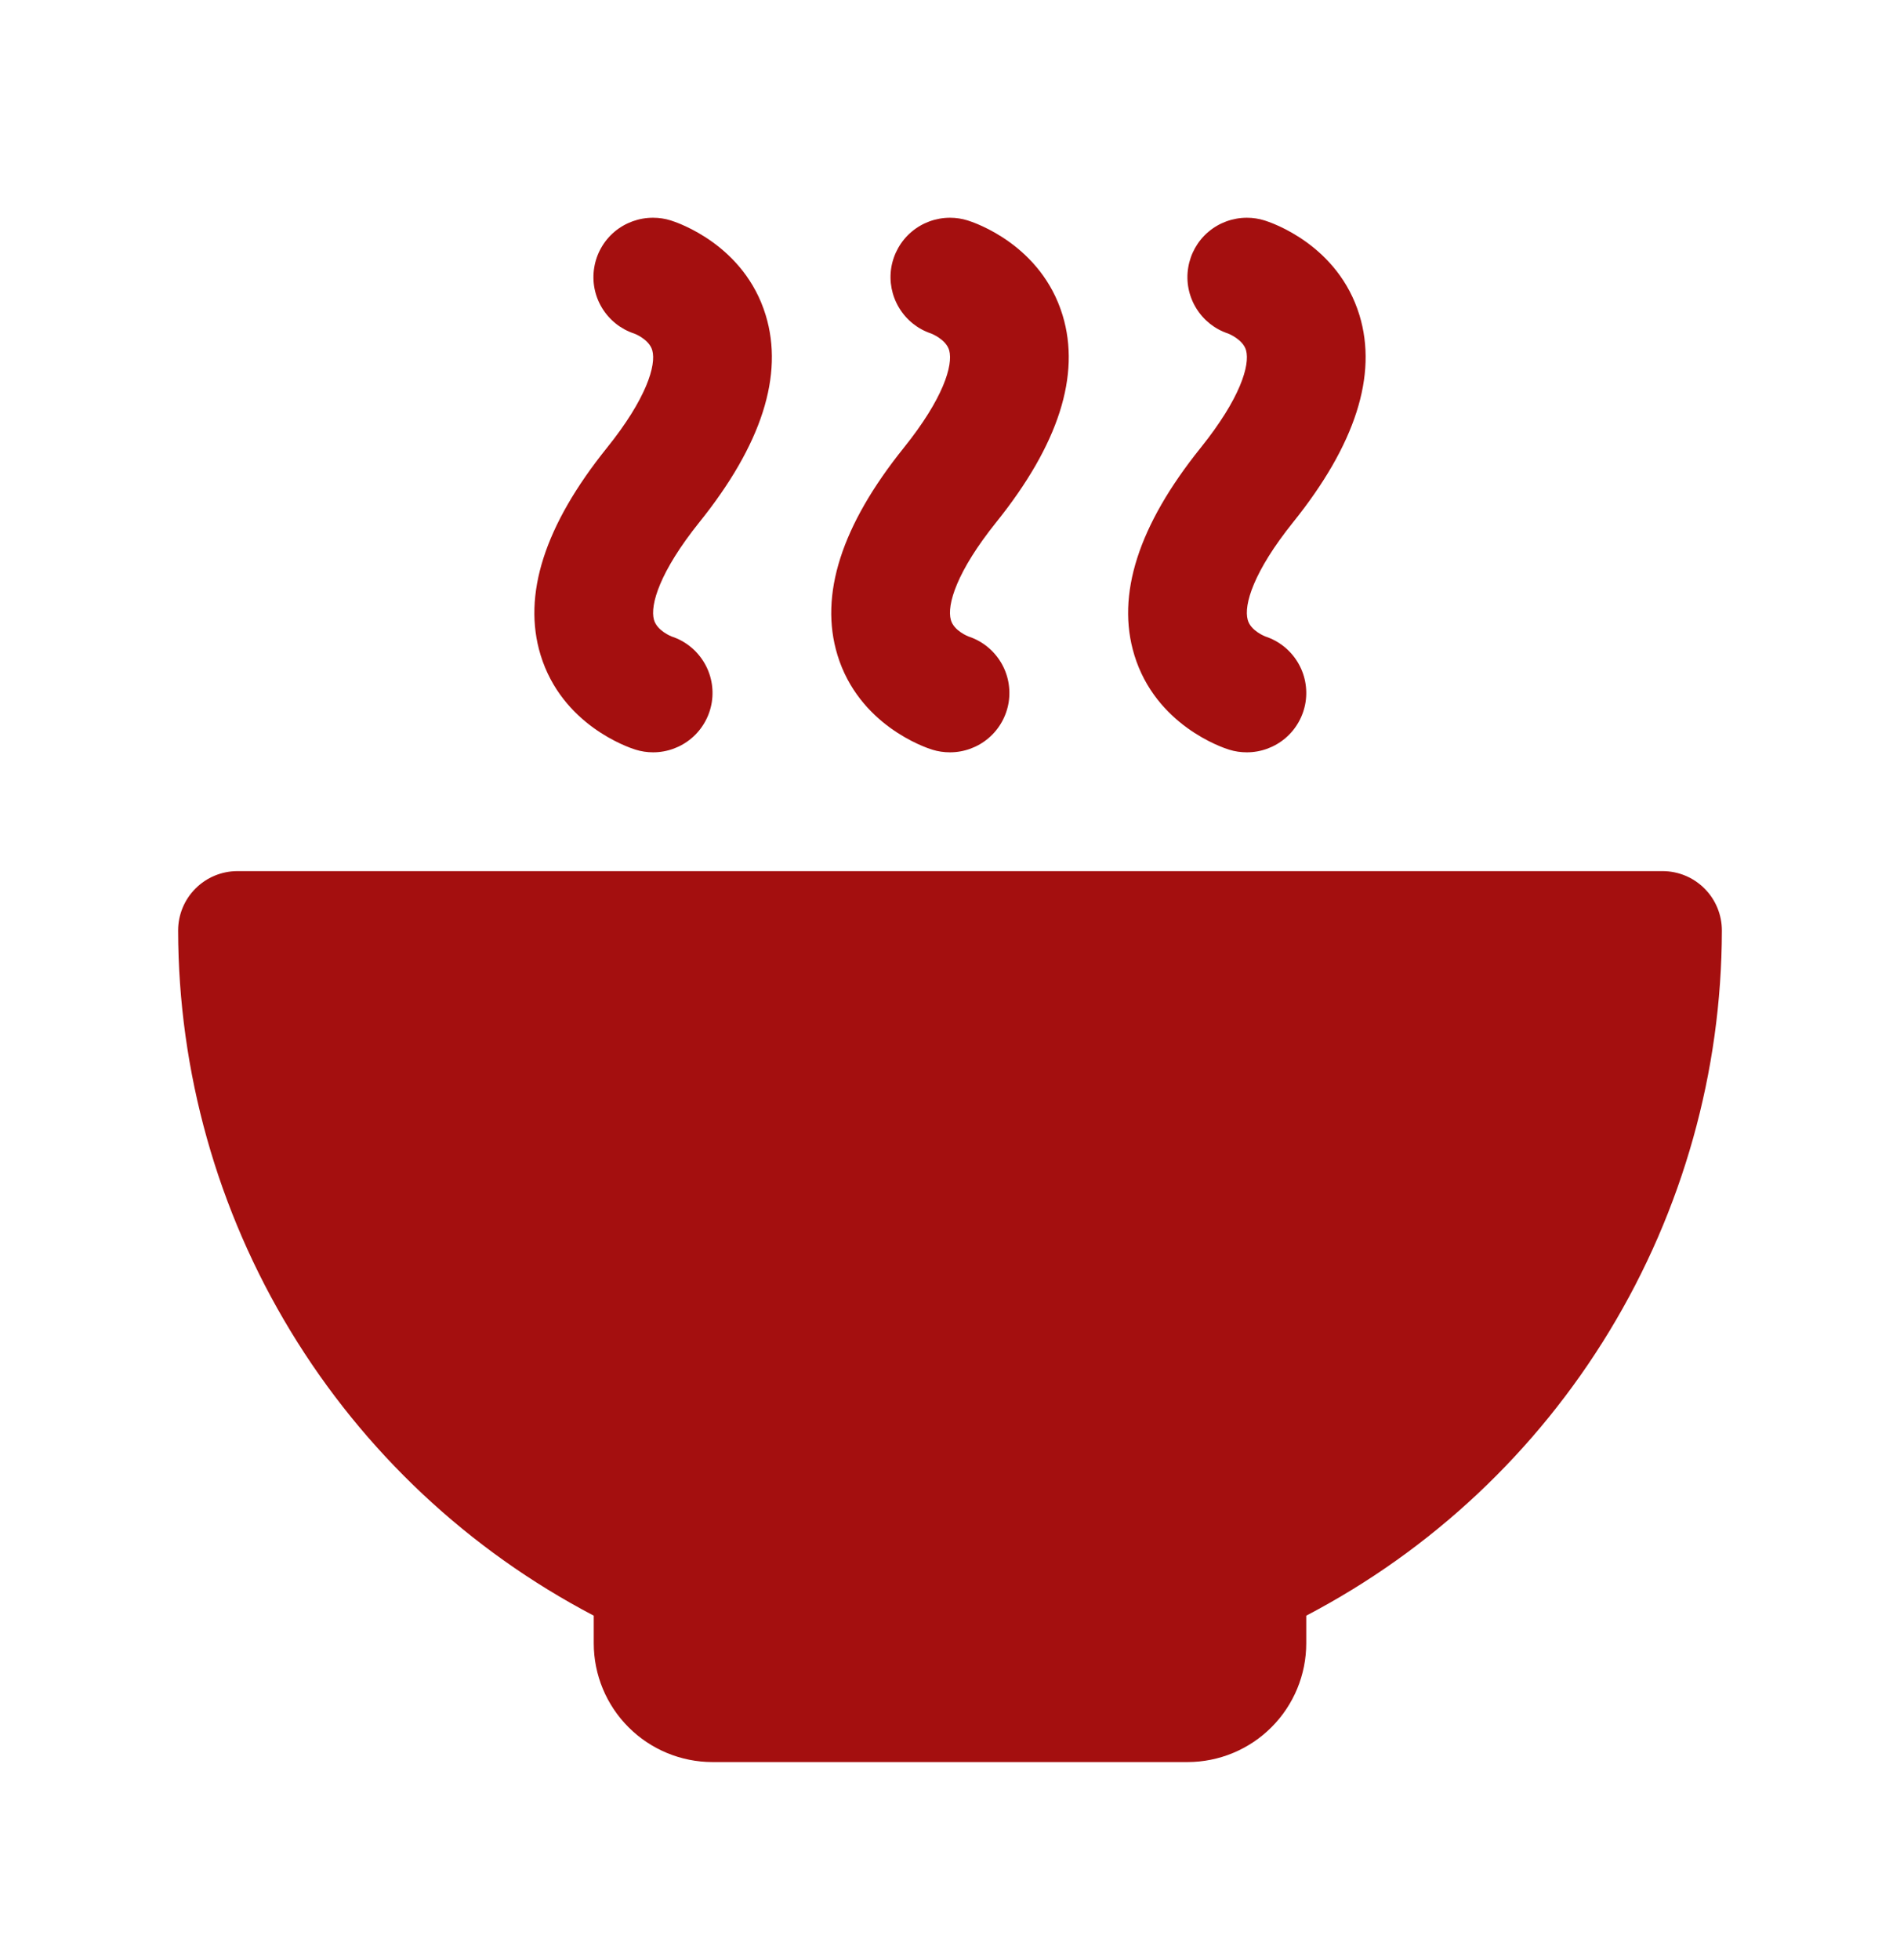 <?xml version="1.0" encoding="UTF-8"?> <svg xmlns="http://www.w3.org/2000/svg" width="32" height="33" viewBox="0 0 32 33" fill="none"><path d="M10.221 7.541C10.89 6.709 11.055 6.146 10.986 5.899C10.934 5.712 10.685 5.616 10.682 5.616C10.456 5.542 10.264 5.389 10.14 5.185C10.016 4.982 9.969 4.74 10.008 4.505C10.046 4.27 10.167 4.056 10.349 3.902C10.531 3.749 10.762 3.665 11 3.666C11.101 3.666 11.201 3.681 11.297 3.711C11.422 3.75 12.536 4.127 12.896 5.306C13.204 6.315 12.828 7.487 11.779 8.792C11.11 9.625 10.945 10.187 11.014 10.435C11.066 10.621 11.31 10.715 11.312 10.716C11.538 10.79 11.73 10.943 11.854 11.146C11.978 11.349 12.025 11.589 11.988 11.824C11.95 12.059 11.83 12.273 11.649 12.427C11.468 12.581 11.238 12.666 11 12.666C10.899 12.666 10.799 12.651 10.703 12.621C10.578 12.582 9.464 12.205 9.104 11.026C8.796 10.017 9.172 8.845 10.221 7.541ZM14.104 11.027C14.464 12.206 15.578 12.584 15.703 12.622C15.799 12.652 15.899 12.666 16 12.666C16.238 12.666 16.468 12.581 16.649 12.427C16.83 12.273 16.95 12.059 16.988 11.824C17.025 11.589 16.978 11.349 16.854 11.146C16.73 10.943 16.538 10.79 16.312 10.716C16.312 10.716 16.062 10.621 16.014 10.435C15.945 10.185 16.11 9.625 16.779 8.792C17.828 7.487 18.204 6.315 17.896 5.306C17.536 4.127 16.424 3.75 16.297 3.711C16.201 3.681 16.101 3.666 16 3.666C15.762 3.666 15.532 3.75 15.351 3.904C15.17 4.057 15.05 4.271 15.011 4.505C14.973 4.74 15.02 4.98 15.143 5.183C15.266 5.387 15.457 5.54 15.682 5.615C15.682 5.615 15.932 5.711 15.986 5.897C16.055 6.147 15.89 6.707 15.221 7.54C14.172 8.845 13.796 10.017 14.104 11.026V11.027ZM19.104 11.027C19.464 12.206 20.578 12.584 20.703 12.622C20.799 12.652 20.899 12.666 21 12.666C21.238 12.666 21.468 12.581 21.649 12.427C21.83 12.273 21.95 12.059 21.988 11.824C22.025 11.589 21.978 11.349 21.854 11.146C21.73 10.943 21.538 10.79 21.312 10.716C21.312 10.716 21.062 10.621 21.014 10.435C20.945 10.185 21.11 9.625 21.779 8.792C22.828 7.487 23.204 6.315 22.896 5.306C22.536 4.127 21.424 3.75 21.297 3.711C21.201 3.681 21.101 3.666 21 3.666C20.762 3.666 20.532 3.75 20.351 3.904C20.17 4.057 20.05 4.271 20.012 4.505C19.973 4.74 20.02 4.98 20.143 5.183C20.266 5.387 20.457 5.54 20.683 5.615C20.683 5.615 20.933 5.711 20.986 5.897C21.055 6.147 20.89 6.707 20.221 7.54C19.172 8.845 18.796 10.017 19.104 11.026V11.027ZM28 14.666H4C3.735 14.666 3.48 14.771 3.293 14.959C3.105 15.146 3 15.401 3 15.666C3.004 18.044 3.659 20.376 4.893 22.409C6.126 24.442 7.893 26.099 10 27.201V27.666C10 28.197 10.211 28.705 10.586 29.08C10.961 29.455 11.47 29.666 12 29.666H20C20.53 29.666 21.039 29.455 21.414 29.08C21.789 28.705 22 28.197 22 27.666V27.201C24.108 26.099 25.874 24.442 27.107 22.409C28.341 20.376 28.996 18.044 29 15.666C29 15.401 28.895 15.146 28.707 14.959C28.52 14.771 28.265 14.666 28 14.666Z" fill="#A40F0F"></path></svg> 